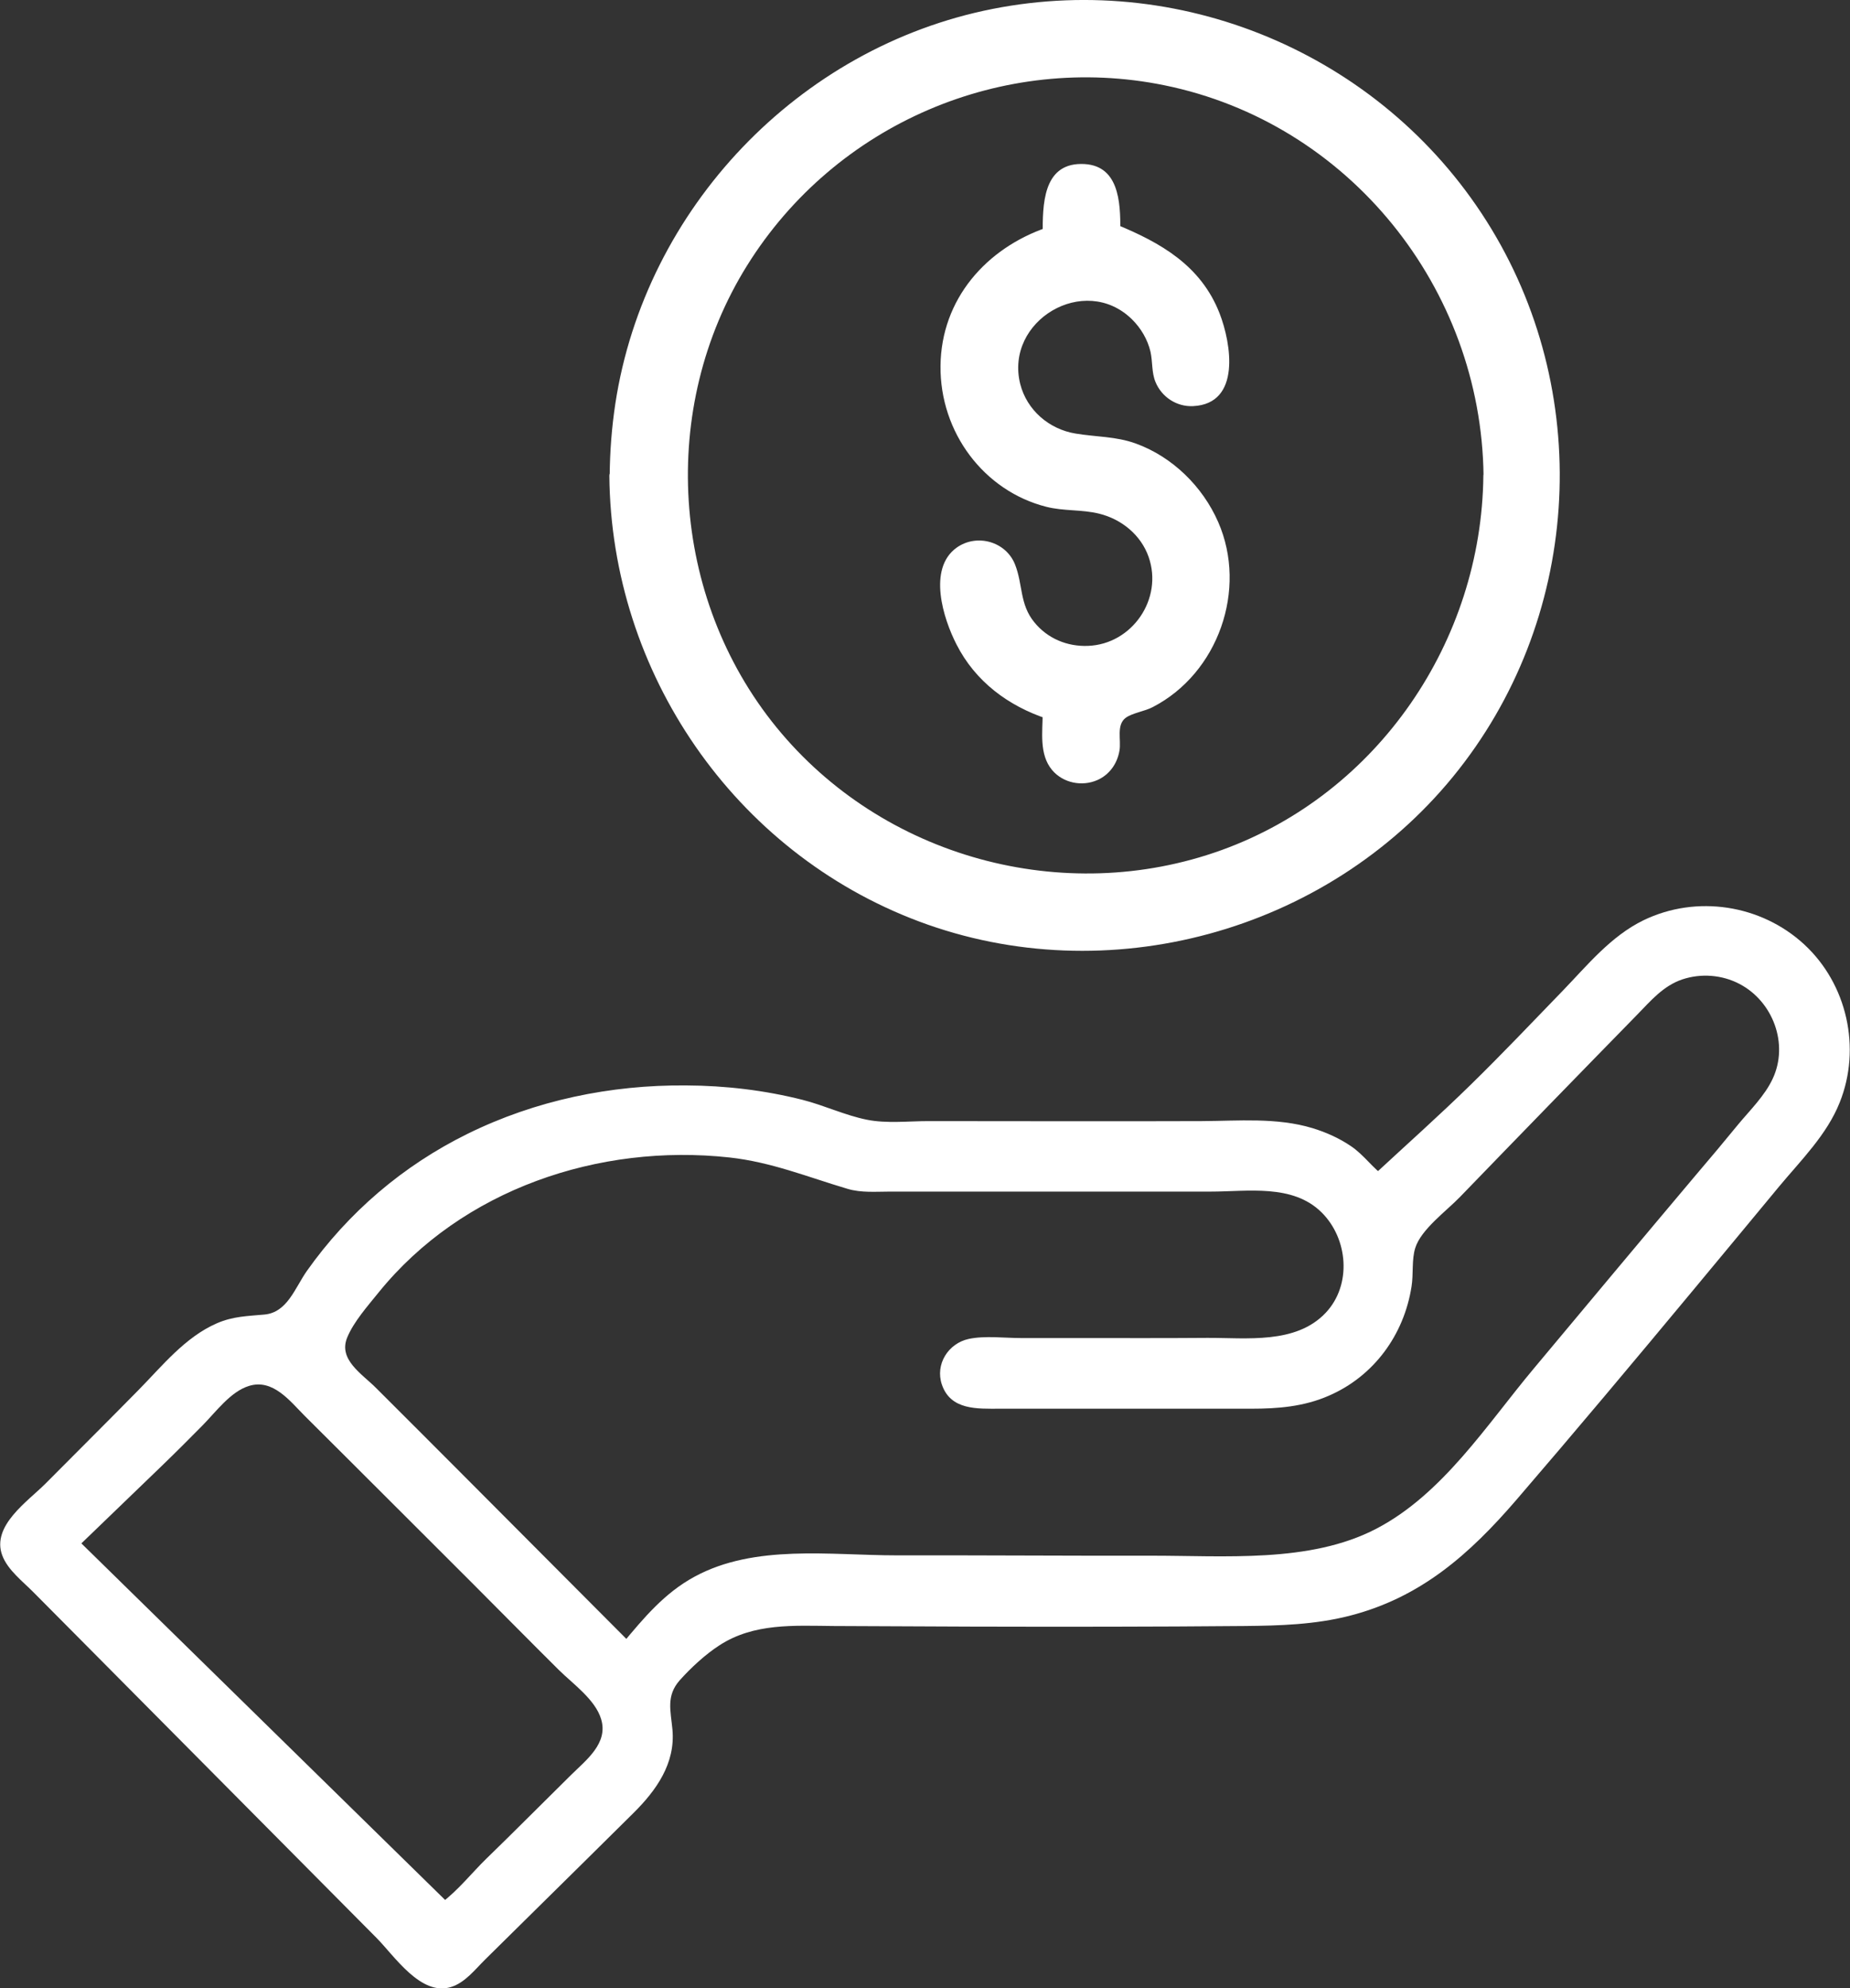 <svg xmlns="http://www.w3.org/2000/svg" id="Capa_2" data-name="Capa 2" viewBox="0 0 107.93 115.93"><rect x="0" y="0" width="107.93" height="115.93" fill="#333333" stroke="none"/><defs><style>      .cls-1 {        fill: #fff;      }    </style></defs><g id="Capa_1-2" data-name="Capa 1"><g><g id="ftLMbQ"><g><path class="cls-1" d="m80.45,68.72c1.99-1.86,4.04-3.66,5.97-5.58,2.49-2.46,4.88-5.02,7.33-7.52,3.05-3.11,7.87-3.3,11.11-.45,3.21,2.82,3.63,7.72.85,11.08-6.27,7.56-12.51,15.15-18.94,22.57-3.27,3.77-7.72,5.51-12.68,5.57-9.23.1-18.46.06-27.7,0-2.44-.01-4.49.67-6.12,2.49-.06.07-.13.12-.2.18-1.01.82-1.69,1.61-1.31,3.18.43,1.81-.35,3.49-1.71,4.83-3.3,3.25-6.59,6.51-9.89,9.75-.98.97-1.86.97-2.84-.02-7.72-7.77-15.44-15.54-23.15-23.31-1.1-1.11-1.07-1.93.03-3.04,3.06-3.07,6.13-6.13,9.16-9.23,1.57-1.61,3.35-2.49,5.65-2.18.24.03.65-.31.81-.58,2.22-3.87,5.2-6.99,9.07-9.22,5.07-2.92,10.55-3.95,16.35-3.52,2.75.2,5.38.86,7.94,1.84.32.12.69.15,1.04.15,7.36,0,14.72.05,22.09-.01,2.89-.02,5.29.85,7.14,3.1.05.06.14.1.21.14-.07-.08-.14-.16-.21-.24Zm-43.86,27.4c.63-.74,1.15-1.44,1.75-2.05,2.03-2.03,4.5-3.02,7.37-3.01,2.94.01,5.88,0,8.82,0,6.56,0,13.13.09,19.69-.05,4.32-.09,7.97-1.86,10.78-5.24,3.91-4.7,7.85-9.38,11.77-14.07,2.15-2.57,4.34-5.12,6.44-7.74,1.56-1.95,1.22-4.71-.66-6.34-1.79-1.55-4.58-1.49-6.24.2-4.61,4.71-9.2,9.44-13.78,14.18-.25.26-.42.72-.41,1.08.14,5.09-3.29,8.66-8.38,8.67-5.46.01-10.93,0-16.39,0-.24,0-.48.01-.71-.03-.84-.15-1.43-.87-1.41-1.7.02-.79.59-1.47,1.4-1.61.32-.06.65-.04.98-.04,5.43,0,10.87.04,16.3-.04.98-.01,2.07-.36,2.91-.88,1.71-1.07,2.34-3.22,1.74-5.1-.62-1.96-2.34-3.25-4.41-3.26-7.81-.01-15.62,0-23.43-.02-.44,0-.91-.03-1.3-.19-4.03-1.7-8.22-2.27-12.55-1.74-7.44.92-13.25,4.39-17.1,10.95-.33.56-.29.89.19,1.35,2.69,2.64,5.35,5.32,8.01,7.99,2.79,2.79,5.57,5.59,8.64,8.67Zm-32.4-6.12c7.38,7.23,14.54,14.24,21.73,21.29-.01,0,.11-.07.21-.17,2.83-2.79,5.67-5.58,8.49-8.38,1.2-1.2,1.2-2.63,0-3.85-5.87-5.88-11.74-11.76-17.63-17.62-1.22-1.21-2.61-1.2-3.85,0-1.09,1.05-2.13,2.15-3.22,3.2-1.85,1.8-3.71,3.58-5.73,5.53Z"></path><g><path class="cls-1" d="m80.71,68.99c3.46-3.21,6.87-6.44,10.15-9.84,1.49-1.54,2.93-3.44,4.79-4.54,1.7-1.01,3.77-1.33,5.69-.86,3.9.95,6.46,4.89,5.7,8.84-.41,2.15-1.81,3.66-3.17,5.3-1.57,1.89-3.13,3.78-4.7,5.67-3.09,3.72-6.18,7.42-9.31,11.1-2.81,3.3-5.39,6.69-9.58,8.27s-8.6,1.13-12.87,1.15c-4.86.02-9.73.01-14.59,0-2.33,0-4.68-.12-7-.02-1.54.07-3.08.45-4.37,1.32-1.04.7-2.54,1.88-2.99,3.09-.19.51-.19.99-.14,1.53.14,1.4.21,2.45-.59,3.69-.62.97-1.55,1.74-2.36,2.54-.88.87-1.77,1.74-2.65,2.61-1.71,1.68-3.41,3.37-5.12,5.05-.65.64-1.36,1.61-2.45,1.13-.47-.21-.91-.8-1.27-1.16-.94-.94-1.87-1.88-2.81-2.82-1.7-1.71-3.39-3.41-5.09-5.12-3.45-3.47-6.9-6.95-10.35-10.42-.82-.82-1.64-1.65-2.45-2.47-.88-.89-3.01-2.33-2.19-3.72.57-.97,1.72-1.81,2.51-2.6.85-.85,1.7-1.7,2.55-2.56,1.66-1.67,3.24-3.46,4.99-5.03.77-.69,1.63-1.26,2.64-1.53.86-.24,1.83.07,2.64-.18.5-.16.77-.66,1.03-1.07.61-.99,1.24-1.97,1.97-2.88,1.21-1.53,2.6-2.92,4.15-4.11,7.16-5.51,17.1-6.67,25.55-3.78.86.3,1.54.54,2.46.55,1.23.01,2.45,0,3.68,0,2.45,0,4.91.01,7.36.01s4.74,0,7.12,0c2.16,0,4.47-.26,6.58.33.84.24,1.64.6,2.35,1.11s1.21,1.25,1.91,1.73c.37.25.72-.29.45-.59l-.21-.24c-.32-.36-.85.17-.53.53l.21.24.45-.59c-.75-.51-1.28-1.32-2.05-1.83-.68-.46-1.44-.8-2.23-1.04-2.08-.63-4.32-.42-6.45-.41-5.32.02-10.63,0-15.95,0-1.17,0-2.45.15-3.59-.08-1.26-.25-2.5-.84-3.76-1.16-2.22-.56-4.5-.83-6.79-.84-4.41-.04-8.79.87-12.75,2.82-3.76,1.85-6.96,4.58-9.38,8-.7,1-1.14,2.42-2.48,2.54-.98.09-1.83.1-2.77.51-1.86.81-3.19,2.49-4.58,3.9-1.8,1.83-3.62,3.64-5.43,5.46-1.03,1.03-3.15,2.45-2.51,4.17.32.86,1.21,1.53,1.83,2.16.99,1,1.99,2,2.98,3,1.87,1.88,3.74,3.77,5.61,5.65,3.8,3.83,7.6,7.65,11.4,11.48,1.05,1.05,2.59,3.43,4.36,2.88.82-.25,1.42-1.04,2-1.61,1-.99,2-1.97,3-2.96,1.88-1.86,3.77-3.71,5.65-5.58,1.33-1.32,2.45-2.89,2.27-4.86-.1-1.09-.38-1.96.42-2.87.65-.73,1.52-1.53,2.33-2.05,2.01-1.3,4.34-1.14,6.64-1.12,5.36.03,10.72.05,16.07.04,2.64,0,5.28-.02,7.91-.04,2.06-.02,4.1-.08,6.11-.59,4.17-1.06,7.02-3.59,9.76-6.77,3.47-4.03,6.89-8.11,10.29-12.2,1.67-2.01,3.35-4.03,5.02-6.05,1.28-1.54,2.8-3.03,3.55-4.92,1.27-3.17.43-6.91-2.08-9.22s-6.27-2.9-9.37-1.4c-1.91.93-3.28,2.63-4.73,4.13-1.77,1.83-3.53,3.68-5.35,5.46s-3.75,3.5-5.63,5.24c-.35.33.18.86.53.53Z"></path><path class="cls-1" d="m36.86,96.38c1.52-1.82,3-3.52,5.29-4.35s4.66-.59,7-.59c5.08,0,10.16.01,15.23.02,2.62,0,5.25,0,7.87-.04,2.09-.03,4.14-.07,6.16-.69,4.11-1.28,6.58-4.36,9.24-7.55,3.33-3.99,6.67-7.97,10.01-11.95,1.64-1.96,3.3-3.9,4.92-5.88,1.08-1.32,2.06-2.56,1.99-4.35-.11-3.15-3.23-5.49-6.29-4.71-1.98.51-3.29,2.36-4.66,3.75-1.78,1.83-3.57,3.66-5.34,5.49s-3.67,3.79-5.5,5.68c-.47.48-.9.91-1.01,1.6-.16.93-.05,1.86-.28,2.8-.97,3.94-4.41,5.77-8.25,5.78-5.13.02-10.27,0-15.4,0-.73,0-1.66.07-2.08-.68-.65-1.16.58-1.84,1.51-1.95,1.22-.14,2.55,0,3.79,0,2.63,0,5.27.01,7.9,0,3.41-.01,8.58.71,9.94-3.44.96-2.92-1.06-6.13-4.09-6.54-2.47-.33-5.16-.05-7.65-.06s-5.15,0-7.73,0-5.32,0-7.98,0c-2.35,0-4.47-1.21-6.77-1.66-7.37-1.44-15.7.46-21.21,5.71-1.31,1.25-2.47,2.67-3.45,4.2-.33.51-.86,1.14-.85,1.78.02.85,1.02,1.49,1.55,2.02,3.54,3.49,7.03,7.02,10.54,10.55,1.69,1.69,3.37,3.38,5.05,5.07.34.34.87-.19.53-.53-3.23-3.24-6.45-6.47-9.68-9.71-1.74-1.74-3.47-3.48-5.22-5.22-.84-.84-2.22-1.66-1.68-2.95.38-.92,1.21-1.85,1.83-2.62,4.88-6.02,12.86-8.7,20.47-7.87,2.45.27,4.56,1.14,6.89,1.83.8.24,1.67.16,2.49.16,1.33,0,2.66,0,3.99,0,4.9,0,9.8,0,14.71,0,2.15,0,4.77-.46,6.46,1.21,1.55,1.53,1.78,4.23.24,5.86-1.74,1.84-4.62,1.45-6.9,1.46-2.47.02-4.94.01-7.41.01-1.15,0-2.31,0-3.46,0-.97,0-2.09-.15-3.05.05-1.2.26-1.97,1.48-1.57,2.66.51,1.51,2.08,1.41,3.38,1.41,2.4,0,4.8,0,7.2,0s4.97,0,7.45,0c1.58,0,3.09-.12,4.55-.76,2.63-1.14,4.38-3.55,4.82-6.36.12-.74,0-1.57.22-2.26.34-1.08,1.82-2.15,2.61-2.97,1.72-1.78,3.44-3.55,5.16-5.32s3.45-3.54,5.18-5.31c.78-.8,1.52-1.68,2.62-2.05s2.33-.27,3.34.26c1.96,1.02,2.89,3.51,1.94,5.53-.46.99-1.32,1.83-2.01,2.66-.81.99-1.63,1.97-2.46,2.94-3.17,3.76-6.32,7.53-9.47,11.3-2.74,3.27-5.31,7.32-9.19,9.34s-8.86,1.56-13.23,1.57c-4.92.01-9.84-.03-14.76-.02-3.85,0-8.27-.67-11.79,1.25-1.75.95-2.96,2.41-4.21,3.91-.31.37.22.9.53.53Z"></path><path class="cls-1" d="m3.93,90.26c7.24,7.1,14.49,14.19,21.73,21.29.11.11.32.16.45.06,1.47-1.07,2.71-2.62,4.01-3.9,1.63-1.61,3.4-3.15,4.91-4.87,2.56-2.94-1.59-5.68-3.49-7.58-3.23-3.23-6.46-6.47-9.69-9.69-1.57-1.56-3.07-3.26-4.74-4.72-.91-.79-2.05-1.14-3.19-.6-.85.41-1.5,1.2-2.16,1.86-.8.8-1.6,1.61-2.41,2.4-1.8,1.75-3.61,3.48-5.41,5.22-.35.34.18.87.53.53,1.64-1.58,3.28-3.16,4.92-4.74.82-.79,1.62-1.59,2.42-2.4s1.64-1.98,2.72-2.31c1.4-.43,2.39.89,3.26,1.76.82.82,1.65,1.64,2.47,2.46,1.65,1.64,3.29,3.29,4.94,4.93s3.29,3.29,4.93,4.94c.82.82,1.64,1.65,2.47,2.47s2.13,1.73,2.47,2.87c.43,1.41-.88,2.39-1.76,3.26-.82.82-1.65,1.63-2.47,2.45s-1.65,1.63-2.48,2.44-1.66,1.86-2.61,2.56l.45.06c-7.24-7.1-14.49-14.19-21.73-21.29-.35-.34-.88.19-.53.53Z"></path></g></g></g><g><path class="cls-1" d="m35.94,27.74c.05-14.99,12.12-27.37,27.44-27.38,15.11,0,27.31,12.29,27.3,27.49,0,15.02-12.3,27.23-27.35,27.25-14.97.02-27.35-12.11-27.39-27.36Zm50.98-.01c-.06-13.43-11.07-23.88-24.14-23.59-12.58.28-23.48,10.71-23.04,24.42.4,12.53,10.73,22.93,23.89,22.76,13.01-.17,23.25-10.72,23.29-23.59Z"></path><g><path class="cls-1" d="m36.31,27.74c.1-11.2,7.15-21.51,17.73-25.36s22.8-.6,30.02,8.1,8.24,21.58,2.3,31.3-17.37,14.64-28.38,12.42c-12.51-2.52-21.57-13.75-21.68-26.46,0-.48-.75-.48-.75,0,.1,11.48,7.28,21.95,18.07,25.99,10.98,4.11,23.72.63,31.14-8.43s8.28-22,2.25-31.95S69.26-1.72,57.91.52c-11.31,2.23-20.27,11.63-22.01,23.01-.21,1.39-.32,2.8-.33,4.21,0,.48.75.48.75,0Z"></path><path class="cls-1" d="m87.29,27.73c-.11-10.01-6.38-19.1-15.83-22.54-9.31-3.39-20.05-.48-26.45,7.07-6.55,7.73-7.48,19.13-2.26,27.81,5.15,8.58,15.31,13.06,25.13,11.2,11.22-2.13,19.3-12.21,19.41-23.54,0-.48-.75-.48-.75,0-.1,9.65-6.14,18.54-15.28,21.84-9.21,3.32-19.77.43-25.96-7.16s-6.89-18.62-1.72-26.92,14.95-12.43,24.34-10.52c10.78,2.19,18.5,11.83,18.63,22.76,0,.48.76.48.75,0Z"></path></g></g><g><path class="cls-1" d="m61.19,13.62c0-.61,0-1.18,0-1.75.02-1.1.8-1.92,1.85-1.94,1.04-.02,1.87.79,1.92,1.89.02.55,0,1.11,0,1.61.79.33,1.58.58,2.28.98,2.67,1.56,4.06,3.91,4.11,7.01.02,1.02-.73,1.79-1.75,1.88-.9.08-1.77-.59-1.96-1.52-.04-.22-.06-.44-.07-.66-.1-2.1-1.78-3.71-3.66-3.94-2.18-.27-4.15,1.02-4.72,3.04-.79,2.79,1.22,5.44,4.18,5.49,2.76.05,4.94,1.22,6.54,3.44,3.18,4.41.91,10.87-4.34,12.32-.5.14-.67.33-.62.82.04.38.02.76,0,1.14-.04,1.1-.85,1.87-1.93,1.86-1.02,0-1.82-.83-1.84-1.9-.01-.61,0-1.23,0-1.85-1.84-.56-3.34-1.57-4.44-3.12-.97-1.37-1.47-2.9-1.5-4.57-.02-1.14.78-1.96,1.86-1.98,1.08-.02,1.86.77,1.91,1.92.09,2.21,1.71,4.01,3.77,4.21,2.31.22,4.24-1.14,4.71-3.41.56-2.71-1.51-5.08-4.3-5.14-3.3-.07-5.73-1.65-7.17-4.61-2.11-4.34.18-9.59,4.77-11.09.12-.04.24-.08.39-.13Z"></path><path class="cls-1" d="m61.57,13.62c0-1.19-.28-3.28,1.48-3.32s1.56,1.94,1.55,3.12c0,.18.12.3.28.36,2.49,1.02,4.72,2.3,5.66,4.99.41,1.16.99,3.38-.45,4.01-2.24.97-1.98-2.01-2.48-3.19-1.52-3.62-6.85-3.7-8.51-.15-.75,1.6-.53,3.54.59,4.91,1.47,1.81,3.34,1.49,5.38,1.94,4.74,1.05,7.23,6.45,5.17,10.78-.5,1.05-1.22,1.97-2.12,2.7-.47.38-.98.7-1.53.95-.46.21-1.03.27-1.46.53-.83.5-.42,1.37-.54,2.19-.15,1.08-1.23,1.92-2.29,1.28s-.74-2.18-.73-3.17c0-.17-.12-.31-.28-.36-2.47-.8-4.44-2.52-5.28-5.03-.35-1.03-.8-2.81.22-3.59.72-.55,1.67-.34,2.14.39.32.5.26,1.06.37,1.62.62,3.18,4.23,4.84,7.03,3.15s2.9-5.71.4-7.63c-1.51-1.16-3.19-.84-4.93-1.28-2.03-.51-3.63-1.87-4.63-3.69-2.48-4.49.04-9.57,4.68-11.15.45-.16.26-.88-.2-.72-3.55,1.21-6.18,4.18-6.22,8.07s2.54,7.3,6.17,8.22c1.02.26,2.07.15,3.08.4,1.31.32,2.44,1.24,2.89,2.52.86,2.45-.96,5.09-3.53,5.19-1.22.05-2.37-.43-3.14-1.38-.86-1.05-.66-2.19-1.12-3.36-.53-1.35-2.24-1.83-3.42-.98-1.69,1.23-.77,4.13,0,5.63,1.1,2.17,3.03,3.6,5.31,4.35l-.28-.36c0,1.11-.22,2.42.55,3.34.64.76,1.75.98,2.65.58.71-.32,1.15-.96,1.28-1.71.11-.62-.2-1.5.37-1.92.39-.28,1.12-.38,1.57-.62,3.82-1.97,5.54-6.86,3.82-10.79-.91-2.08-2.68-3.81-4.81-4.58-1.16-.42-2.32-.38-3.51-.58-1.54-.25-2.84-1.36-3.23-2.89-.92-3.69,3.75-6.47,6.51-3.78.53.52.92,1.18,1.09,1.9.13.59.06,1.2.29,1.76.36.88,1.24,1.46,2.2,1.41,2.81-.14,2.22-3.66,1.54-5.41-1.09-2.79-3.43-4.12-6.07-5.2l.28.36c.01-1.65-.07-3.89-2.3-3.87s-2.23,2.42-2.23,4.07c0,.48.75.48.75,0Z"></path></g></g></g></svg>
